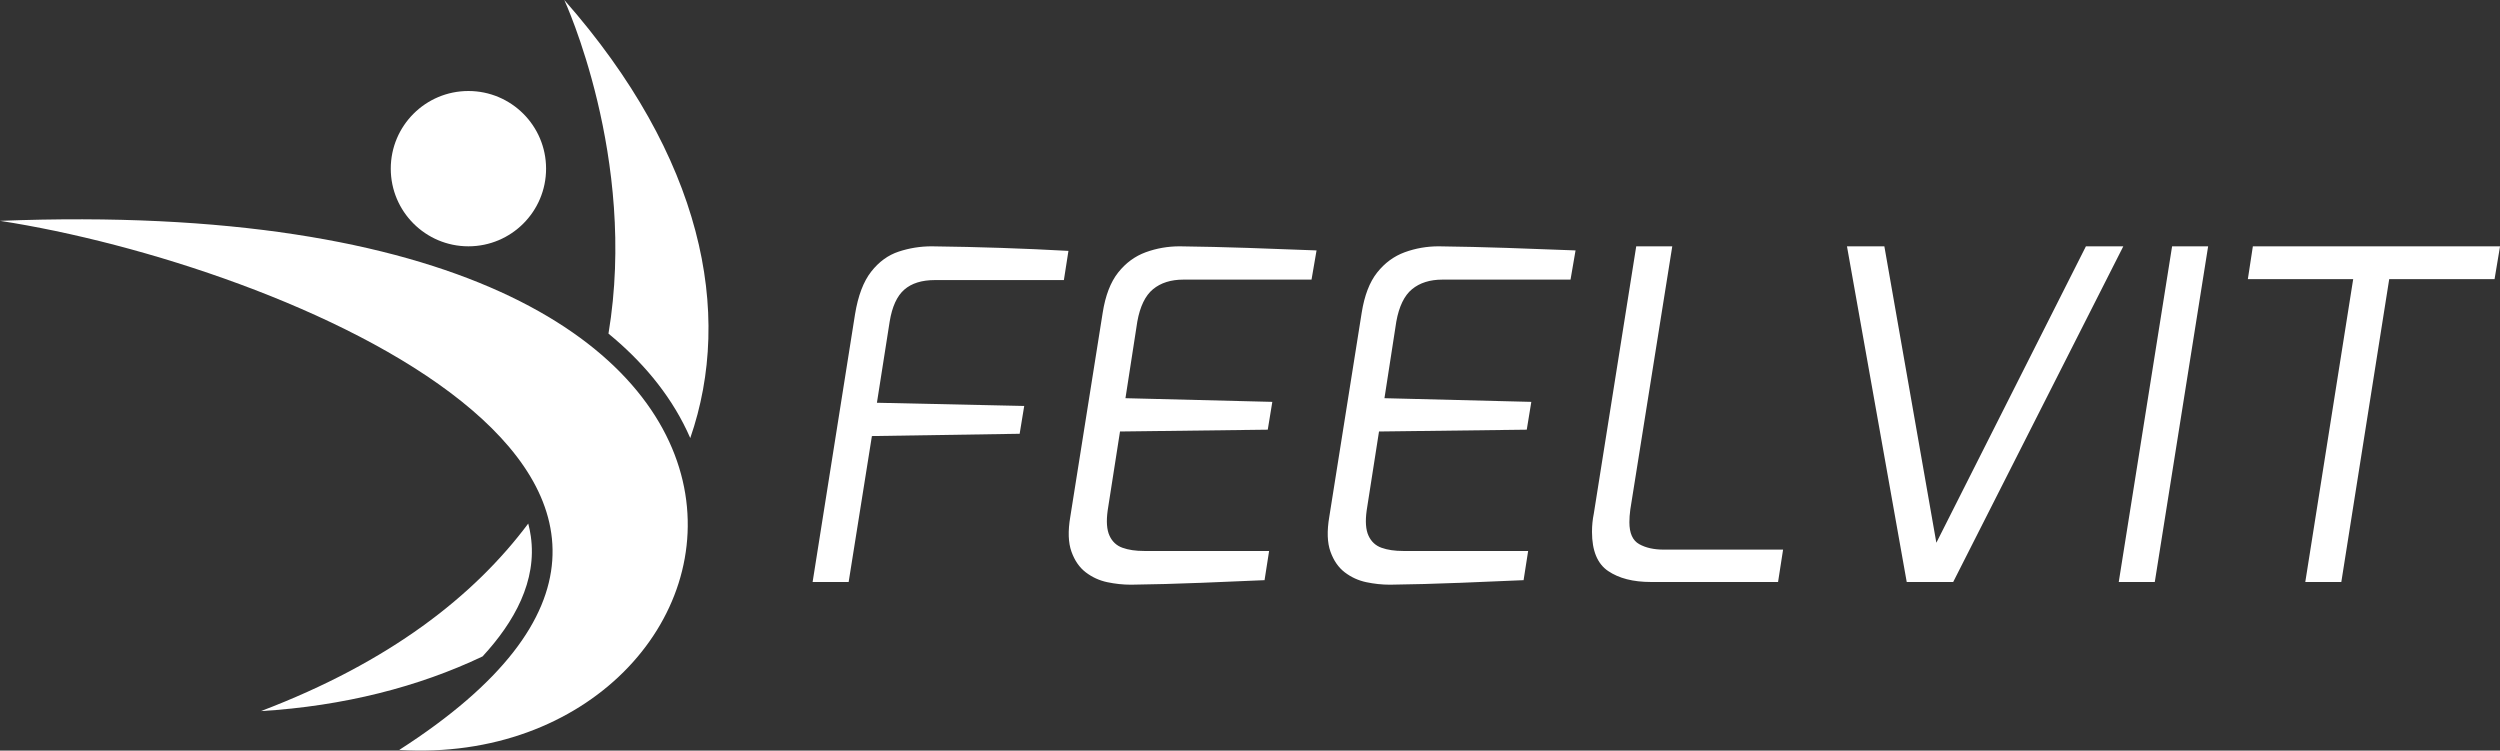 <?xml version="1.0" encoding="UTF-8"?><svg id="Ebene_1" xmlns="http://www.w3.org/2000/svg" viewBox="0 0 756.85 227.23"><rect x="0" y="0" width="756.85" height="227.23" fill="#333333" stroke="none"/><defs><style>.cls-1{fill:#fff;}</style></defs><path class="cls-1" d="m170.83,0s22.24,47.92,13.38,101c9.83,8.06,18.24,17.81,23.74,29.38.35.74.69,1.49,1.02,2.24,13.16-38,3.7-85.1-38.14-132.63h0Zm-10.91,158.5c-16.37,21.92-41.95,41.96-80.93,56.78,25.07-1.53,47.75-7.35,67.1-16.55,9.66-10.47,16.53-22.87,14.61-36.37-.18-1.31-.45-2.6-.78-3.87h0Z"/><path class="cls-1" d="m141.81,27.55c-12.99,0-23.51,10.53-23.51,23.51s10.53,23.51,23.51,23.51,23.51-10.53,23.51-23.51-10.53-23.51-23.51-23.51h0Z"/><path class="cls-1" d="m0,66.86c85.2,13.1,247.04,79.19,120.87,160.17C234.58,233.98,276.26,56.1,0,66.86h0Z"/><path class="cls-1" d="m256.92,176.19l7.04-44.18,44.73-.69,1.38-8.42-44.59-.97,3.86-24.58c.74-4.51,2.21-7.73,4.42-9.66,2.21-1.93,5.29-2.9,9.25-2.9h39.07l1.38-8.84c-6.72-.37-13.49-.67-20.3-.9-6.81-.23-13.85-.39-21.12-.48-3.41,0-6.72.53-9.94,1.59-3.22,1.06-6.01,3.08-8.35,6.07-2.35,2.99-3.98,7.3-4.9,12.91l-12.84,81.05h10.91Zm106.03.28c6.72-.28,13.35-.55,19.88-.83l1.38-8.84h-37.83c-2.58,0-4.76-.32-6.56-.97-1.79-.64-3.11-1.86-3.93-3.66-.83-1.8-1.01-4.35-.55-7.66l3.73-23.88,44.73-.55,1.38-8.42-44.46-1.11,3.59-23.2c.83-4.6,2.42-7.87,4.76-9.8,2.35-1.93,5.41-2.9,9.18-2.9h38.8l1.52-8.84c-7-.28-13.92-.53-20.78-.76-6.86-.23-13.74-.39-20.64-.48-3.59,0-7.02.6-10.29,1.79-3.27,1.2-6.05,3.24-8.35,6.14-2.3,2.9-3.87,6.97-4.69,12.22l-9.8,61.72c-.74,4.33-.62,7.85.35,10.56.97,2.72,2.42,4.81,4.35,6.28,1.93,1.47,4.09,2.46,6.49,2.97,2.39.5,4.78.76,7.18.76,6.99-.09,13.85-.28,20.57-.55h0Zm78.42,0c6.72-.28,13.35-.55,19.88-.83l1.38-8.84h-37.83c-2.58,0-4.76-.32-6.56-.97-1.8-.64-3.11-1.86-3.94-3.66-.83-1.8-1.01-4.35-.55-7.66l3.73-23.88,44.73-.55,1.38-8.42-44.46-1.11,3.59-23.2c.83-4.6,2.42-7.87,4.76-9.8,2.35-1.93,5.41-2.9,9.18-2.9h38.8l1.52-8.84c-7-.28-13.92-.53-20.78-.76-6.86-.23-13.74-.39-20.64-.48-3.59,0-7.02.6-10.29,1.79-3.27,1.2-6.05,3.24-8.35,6.14-2.3,2.9-3.86,6.97-4.69,12.22l-9.8,61.72c-.74,4.33-.62,7.85.35,10.56.97,2.72,2.42,4.81,4.35,6.28,1.93,1.47,4.09,2.46,6.49,2.97,2.39.5,4.78.76,7.18.76,6.99-.09,13.85-.28,20.57-.55h0Zm96.92-.28l1.52-9.8h-36.17c-2.95,0-5.41-.55-7.39-1.66-1.98-1.1-2.97-3.31-2.97-6.63,0-.64.02-1.26.07-1.86.04-.6.11-1.26.21-2l12.7-79.66h-10.91l-12.84,80.91c-.19.92-.32,1.82-.41,2.69-.09.88-.14,1.82-.14,2.83,0,5.71,1.63,9.67,4.9,11.87,3.27,2.21,7.57,3.31,12.91,3.31h38.52Z"/><path class="cls-1" d="m591.31,176.19l51.5-101.62h-11.32l-45.28,89.74-15.74-89.74h-11.32l18.09,101.62h14.08Zm61.03,0l16.15-101.62h-10.91l-16.15,101.62h10.91Zm56.47,0l14.5-91.68h31.89l1.66-9.94h-74.83l-1.52,9.94h31.89l-14.5,91.68h10.91Z"/></svg>